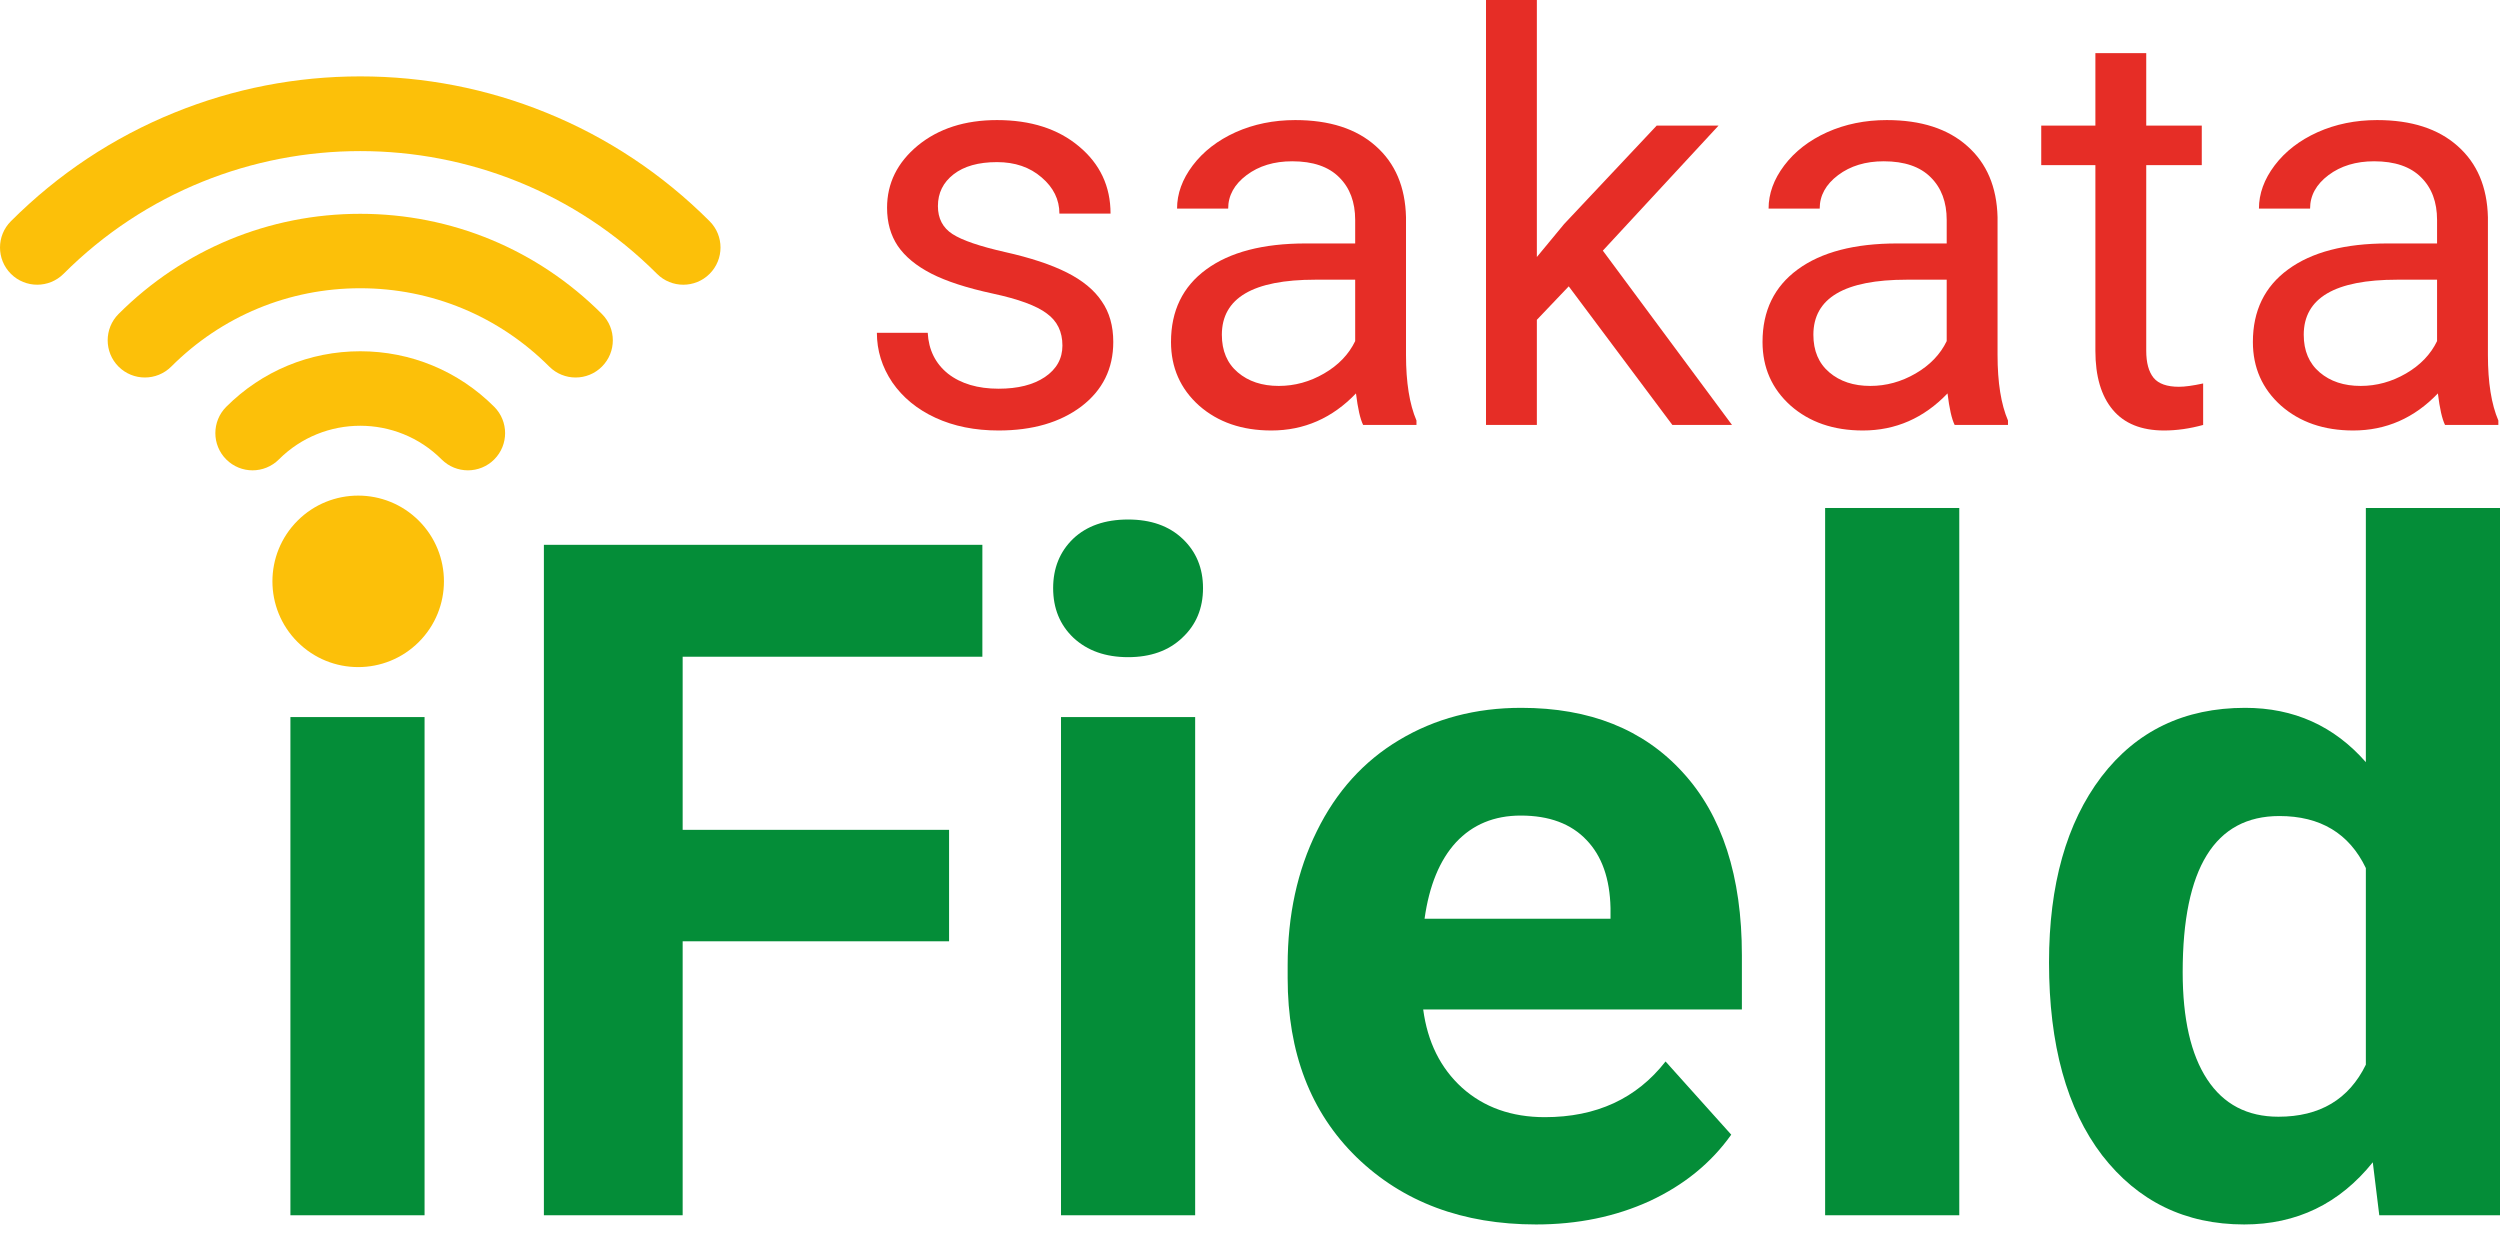 <svg width="97" height="48" viewBox="0 0 97 48" fill="none" xmlns="http://www.w3.org/2000/svg">
<path d="M41.222 13.407C41.222 12.87 41.02 12.455 40.614 12.162C40.216 11.861 39.516 11.604 38.513 11.389C37.518 11.174 36.725 10.917 36.135 10.616C35.552 10.316 35.118 9.958 34.834 9.543C34.557 9.128 34.418 8.634 34.418 8.061C34.418 7.11 34.816 6.305 35.612 5.646C36.416 4.988 37.44 4.659 38.684 4.659C39.992 4.659 41.052 4.999 41.862 5.678C42.68 6.358 43.089 7.228 43.089 8.287H41.105C41.105 7.743 40.874 7.274 40.412 6.881C39.957 6.487 39.381 6.29 38.684 6.29C37.966 6.29 37.404 6.448 36.999 6.763C36.594 7.077 36.391 7.489 36.391 7.997C36.391 8.476 36.58 8.838 36.956 9.081C37.333 9.325 38.012 9.557 38.993 9.779C39.982 10.001 40.782 10.265 41.393 10.573C42.004 10.881 42.456 11.253 42.747 11.69C43.046 12.119 43.195 12.645 43.195 13.268C43.195 14.305 42.783 15.139 41.958 15.769C41.133 16.391 40.063 16.703 38.748 16.703C37.824 16.703 37.006 16.538 36.295 16.209C35.584 15.88 35.026 15.422 34.621 14.835C34.222 14.241 34.023 13.6 34.023 12.913H35.996C36.032 13.579 36.295 14.108 36.786 14.502C37.283 14.888 37.938 15.082 38.748 15.082C39.495 15.082 40.092 14.931 40.54 14.631C40.995 14.323 41.222 13.915 41.222 13.407Z" fill="#E62D26"/>
<path d="M52.89 16.488C52.776 16.259 52.684 15.851 52.612 15.264C51.695 16.223 50.6 16.703 49.328 16.703C48.19 16.703 47.255 16.381 46.523 15.736C45.798 15.085 45.435 14.262 45.435 13.268C45.435 12.058 45.89 11.121 46.8 10.455C47.717 9.782 49.004 9.446 50.661 9.446H52.581V8.534C52.581 7.84 52.374 7.289 51.962 6.881C51.55 6.466 50.942 6.258 50.138 6.258C49.434 6.258 48.844 6.437 48.368 6.795C47.892 7.153 47.653 7.586 47.653 8.094H45.67C45.67 7.514 45.872 6.956 46.278 6.419C46.69 5.875 47.245 5.446 47.941 5.131C48.645 4.816 49.417 4.659 50.256 4.659C51.585 4.659 52.627 4.995 53.38 5.668C54.134 6.333 54.525 7.253 54.553 8.426V13.772C54.553 14.838 54.689 15.686 54.959 16.316V16.488H52.89ZM49.616 14.974C50.234 14.974 50.821 14.813 51.375 14.491C51.93 14.169 52.332 13.751 52.581 13.235V10.852H51.034C48.617 10.852 47.408 11.564 47.408 12.989C47.408 13.611 47.614 14.098 48.027 14.448C48.439 14.799 48.969 14.974 49.616 14.974Z" fill="#E62D26"/>
<path d="M60.867 11.11L59.63 12.409V16.488H57.657V0H59.63V9.972L60.686 8.695L64.28 4.873H66.68L62.19 9.725L67.202 16.488H64.888L60.867 11.11Z" fill="#E62D26"/>
<path d="M75.841 16.488C75.727 16.259 75.635 15.851 75.564 15.264C74.646 16.223 73.551 16.703 72.279 16.703C71.141 16.703 70.206 16.381 69.474 15.736C68.749 15.085 68.386 14.262 68.386 13.268C68.386 12.058 68.841 11.121 69.751 10.455C70.668 9.782 71.955 9.446 73.612 9.446H75.532V8.534C75.532 7.84 75.325 7.289 74.913 6.881C74.501 6.466 73.893 6.258 73.089 6.258C72.385 6.258 71.795 6.437 71.319 6.795C70.843 7.153 70.604 7.586 70.604 8.094H68.621C68.621 7.514 68.823 6.956 69.229 6.419C69.641 5.875 70.195 5.446 70.892 5.131C71.596 4.816 72.368 4.659 73.207 4.659C74.536 4.659 75.578 4.995 76.332 5.668C77.085 6.333 77.476 7.253 77.505 8.426V13.772C77.505 14.838 77.64 15.686 77.91 16.316V16.488H75.841ZM72.567 14.974C73.185 14.974 73.772 14.813 74.326 14.491C74.881 14.169 75.283 13.751 75.532 13.235V10.852H73.985C71.568 10.852 70.359 11.564 70.359 12.989C70.359 13.611 70.565 14.098 70.978 14.448C71.39 14.799 71.92 14.974 72.567 14.974Z" fill="#E62D26"/>
<path d="M83.274 2.061V4.873H85.429V6.408H83.274V13.611C83.274 14.076 83.37 14.427 83.562 14.663C83.754 14.892 84.081 15.007 84.543 15.007C84.771 15.007 85.084 14.964 85.482 14.878V16.488C84.963 16.631 84.458 16.703 83.968 16.703C83.086 16.703 82.421 16.434 81.973 15.897C81.525 15.361 81.301 14.599 81.301 13.611V6.408H79.2V4.873H81.301V2.061H83.274Z" fill="#E62D26"/>
<path d="M94.867 16.488C94.754 16.259 94.661 15.851 94.59 15.264C93.673 16.223 92.578 16.703 91.305 16.703C90.168 16.703 89.233 16.381 88.5 15.736C87.775 15.085 87.412 14.262 87.412 13.268C87.412 12.058 87.867 11.121 88.778 10.455C89.695 9.782 90.982 9.446 92.638 9.446H94.558V8.534C94.558 7.84 94.352 7.289 93.939 6.881C93.527 6.466 92.919 6.258 92.116 6.258C91.412 6.258 90.822 6.437 90.345 6.795C89.869 7.153 89.631 7.586 89.631 8.094H87.647C87.647 7.514 87.85 6.956 88.255 6.419C88.667 5.875 89.222 5.446 89.919 5.131C90.623 4.816 91.394 4.659 92.233 4.659C93.562 4.659 94.604 4.995 95.358 5.668C96.112 6.333 96.502 7.253 96.531 8.426V13.772C96.531 14.838 96.666 15.686 96.936 16.316V16.488H94.867ZM91.593 14.974C92.212 14.974 92.798 14.813 93.353 14.491C93.907 14.169 94.309 13.751 94.558 13.235V10.852H93.011C90.594 10.852 89.385 11.564 89.385 12.989C89.385 13.611 89.592 14.098 90.004 14.448C90.416 14.799 90.946 14.974 91.593 14.974Z" fill="#E62D26"/>
<path d="M16.473 47.152H11.268V27.821H16.473V47.152ZM10.963 22.819C10.963 22.044 11.22 21.407 11.735 20.907C12.261 20.407 12.973 20.157 13.87 20.157C14.756 20.157 15.461 20.407 15.988 20.907C16.514 21.407 16.778 22.044 16.778 22.819C16.778 23.605 16.508 24.248 15.97 24.748C15.444 25.248 14.744 25.498 13.87 25.498C12.997 25.498 12.291 25.248 11.752 24.748C11.226 24.248 10.963 23.605 10.963 22.819Z" fill="#048D38"/>
<path d="M36.824 36.522H26.487V47.152H21.103V21.139H38.116V25.481H26.487V32.198H36.824V36.522Z" fill="#048D38"/>
<path d="M46.372 47.152H41.167V27.821H46.372V47.152ZM40.862 22.819C40.862 22.044 41.12 21.407 41.634 20.907C42.16 20.407 42.872 20.157 43.77 20.157C44.655 20.157 45.361 20.407 45.887 20.907C46.414 21.407 46.677 22.044 46.677 22.819C46.677 23.605 46.408 24.248 45.869 24.748C45.343 25.248 44.643 25.498 43.77 25.498C42.896 25.498 42.19 25.248 41.652 24.748C41.125 24.248 40.862 23.605 40.862 22.819Z" fill="#048D38"/>
<path d="M59.599 47.509C56.751 47.509 54.43 46.64 52.635 44.901C50.853 43.162 49.961 40.845 49.961 37.951V37.451C49.961 35.509 50.338 33.776 51.092 32.252C51.846 30.715 52.91 29.536 54.286 28.714C55.674 27.881 57.254 27.464 59.024 27.464C61.681 27.464 63.768 28.297 65.288 29.965C66.819 31.632 67.585 33.997 67.585 37.058V39.166H55.22C55.387 40.428 55.89 41.441 56.727 42.203C57.577 42.965 58.648 43.346 59.94 43.346C61.938 43.346 63.499 42.626 64.624 41.185L67.172 44.025C66.394 45.121 65.342 45.979 64.014 46.598C62.685 47.206 61.214 47.509 59.599 47.509ZM59.006 31.644C57.977 31.644 57.14 31.99 56.494 32.681C55.86 33.371 55.453 34.36 55.273 35.646H62.488V35.235C62.464 34.092 62.153 33.211 61.555 32.591C60.957 31.96 60.107 31.644 59.006 31.644Z" fill="#048D38"/>
<path d="M76.02 47.152H70.815V19.71H76.02V47.152Z" fill="#048D38"/>
<path d="M79.502 37.343C79.502 34.33 80.178 31.93 81.53 30.144C82.894 28.357 84.754 27.464 87.111 27.464C89.001 27.464 90.563 28.166 91.795 29.572V19.71H97V47.152H92.316L92.064 45.097C90.772 46.705 89.109 47.509 87.075 47.509C84.79 47.509 82.953 46.616 81.566 44.829C80.19 43.031 79.502 40.536 79.502 37.343ZM84.688 37.719C84.688 39.529 85.005 40.917 85.639 41.881C86.273 42.846 87.195 43.329 88.403 43.329C90.007 43.329 91.137 42.656 91.795 41.31V33.681C91.149 32.335 90.03 31.662 88.439 31.662C85.939 31.662 84.688 33.681 84.688 37.719Z" fill="#048D38"/>
<path d="M9.799 18.249C9.429 18.249 9.061 18.108 8.778 17.826C8.215 17.262 8.215 16.349 8.778 15.784C10.168 14.395 12.014 13.629 13.978 13.629C15.94 13.629 17.786 14.395 19.176 15.784C19.739 16.349 19.739 17.262 19.176 17.826C18.613 18.39 17.698 18.39 17.135 17.826C15.394 16.084 12.561 16.084 10.82 17.826C10.537 18.108 10.168 18.249 9.799 18.249Z" fill="#FCC009"/>
<path d="M5.621 14.647C5.252 14.647 4.883 14.506 4.6 14.225C4.037 13.661 4.037 12.747 4.6 12.182C7.107 9.678 10.437 8.296 13.977 8.296C17.518 8.296 20.848 9.678 23.354 12.182C23.919 12.747 23.919 13.661 23.354 14.225C22.791 14.788 21.878 14.788 21.313 14.225C19.352 12.263 16.747 11.184 13.977 11.184C11.208 11.184 8.604 12.263 6.643 14.225C6.36 14.506 5.99 14.647 5.621 14.647Z" fill="#FCC009"/>
<path d="M1.444 11.047C1.075 11.047 0.705 10.906 0.423 10.625C-0.141 10.06 -0.141 9.147 0.423 8.583C2.254 6.753 4.389 5.335 6.767 4.37C9.063 3.437 11.49 2.964 13.978 2.964C16.466 2.964 18.893 3.437 21.19 4.37C23.568 5.335 25.702 6.753 27.533 8.583C28.097 9.147 28.097 10.06 27.533 10.625C26.97 11.188 26.055 11.188 25.492 10.625C19.143 4.275 8.813 4.275 2.465 10.625C2.183 10.906 1.813 11.047 1.444 11.047Z" fill="#FCC009"/>
<path d="M16.25 20.203C17.55 21.503 17.55 23.61 16.25 24.909C14.951 26.208 12.844 26.208 11.545 24.909C10.245 23.61 10.245 21.503 11.545 20.203C12.844 18.905 14.951 18.905 16.25 20.203Z" fill="#FCC009"/>
</svg>
